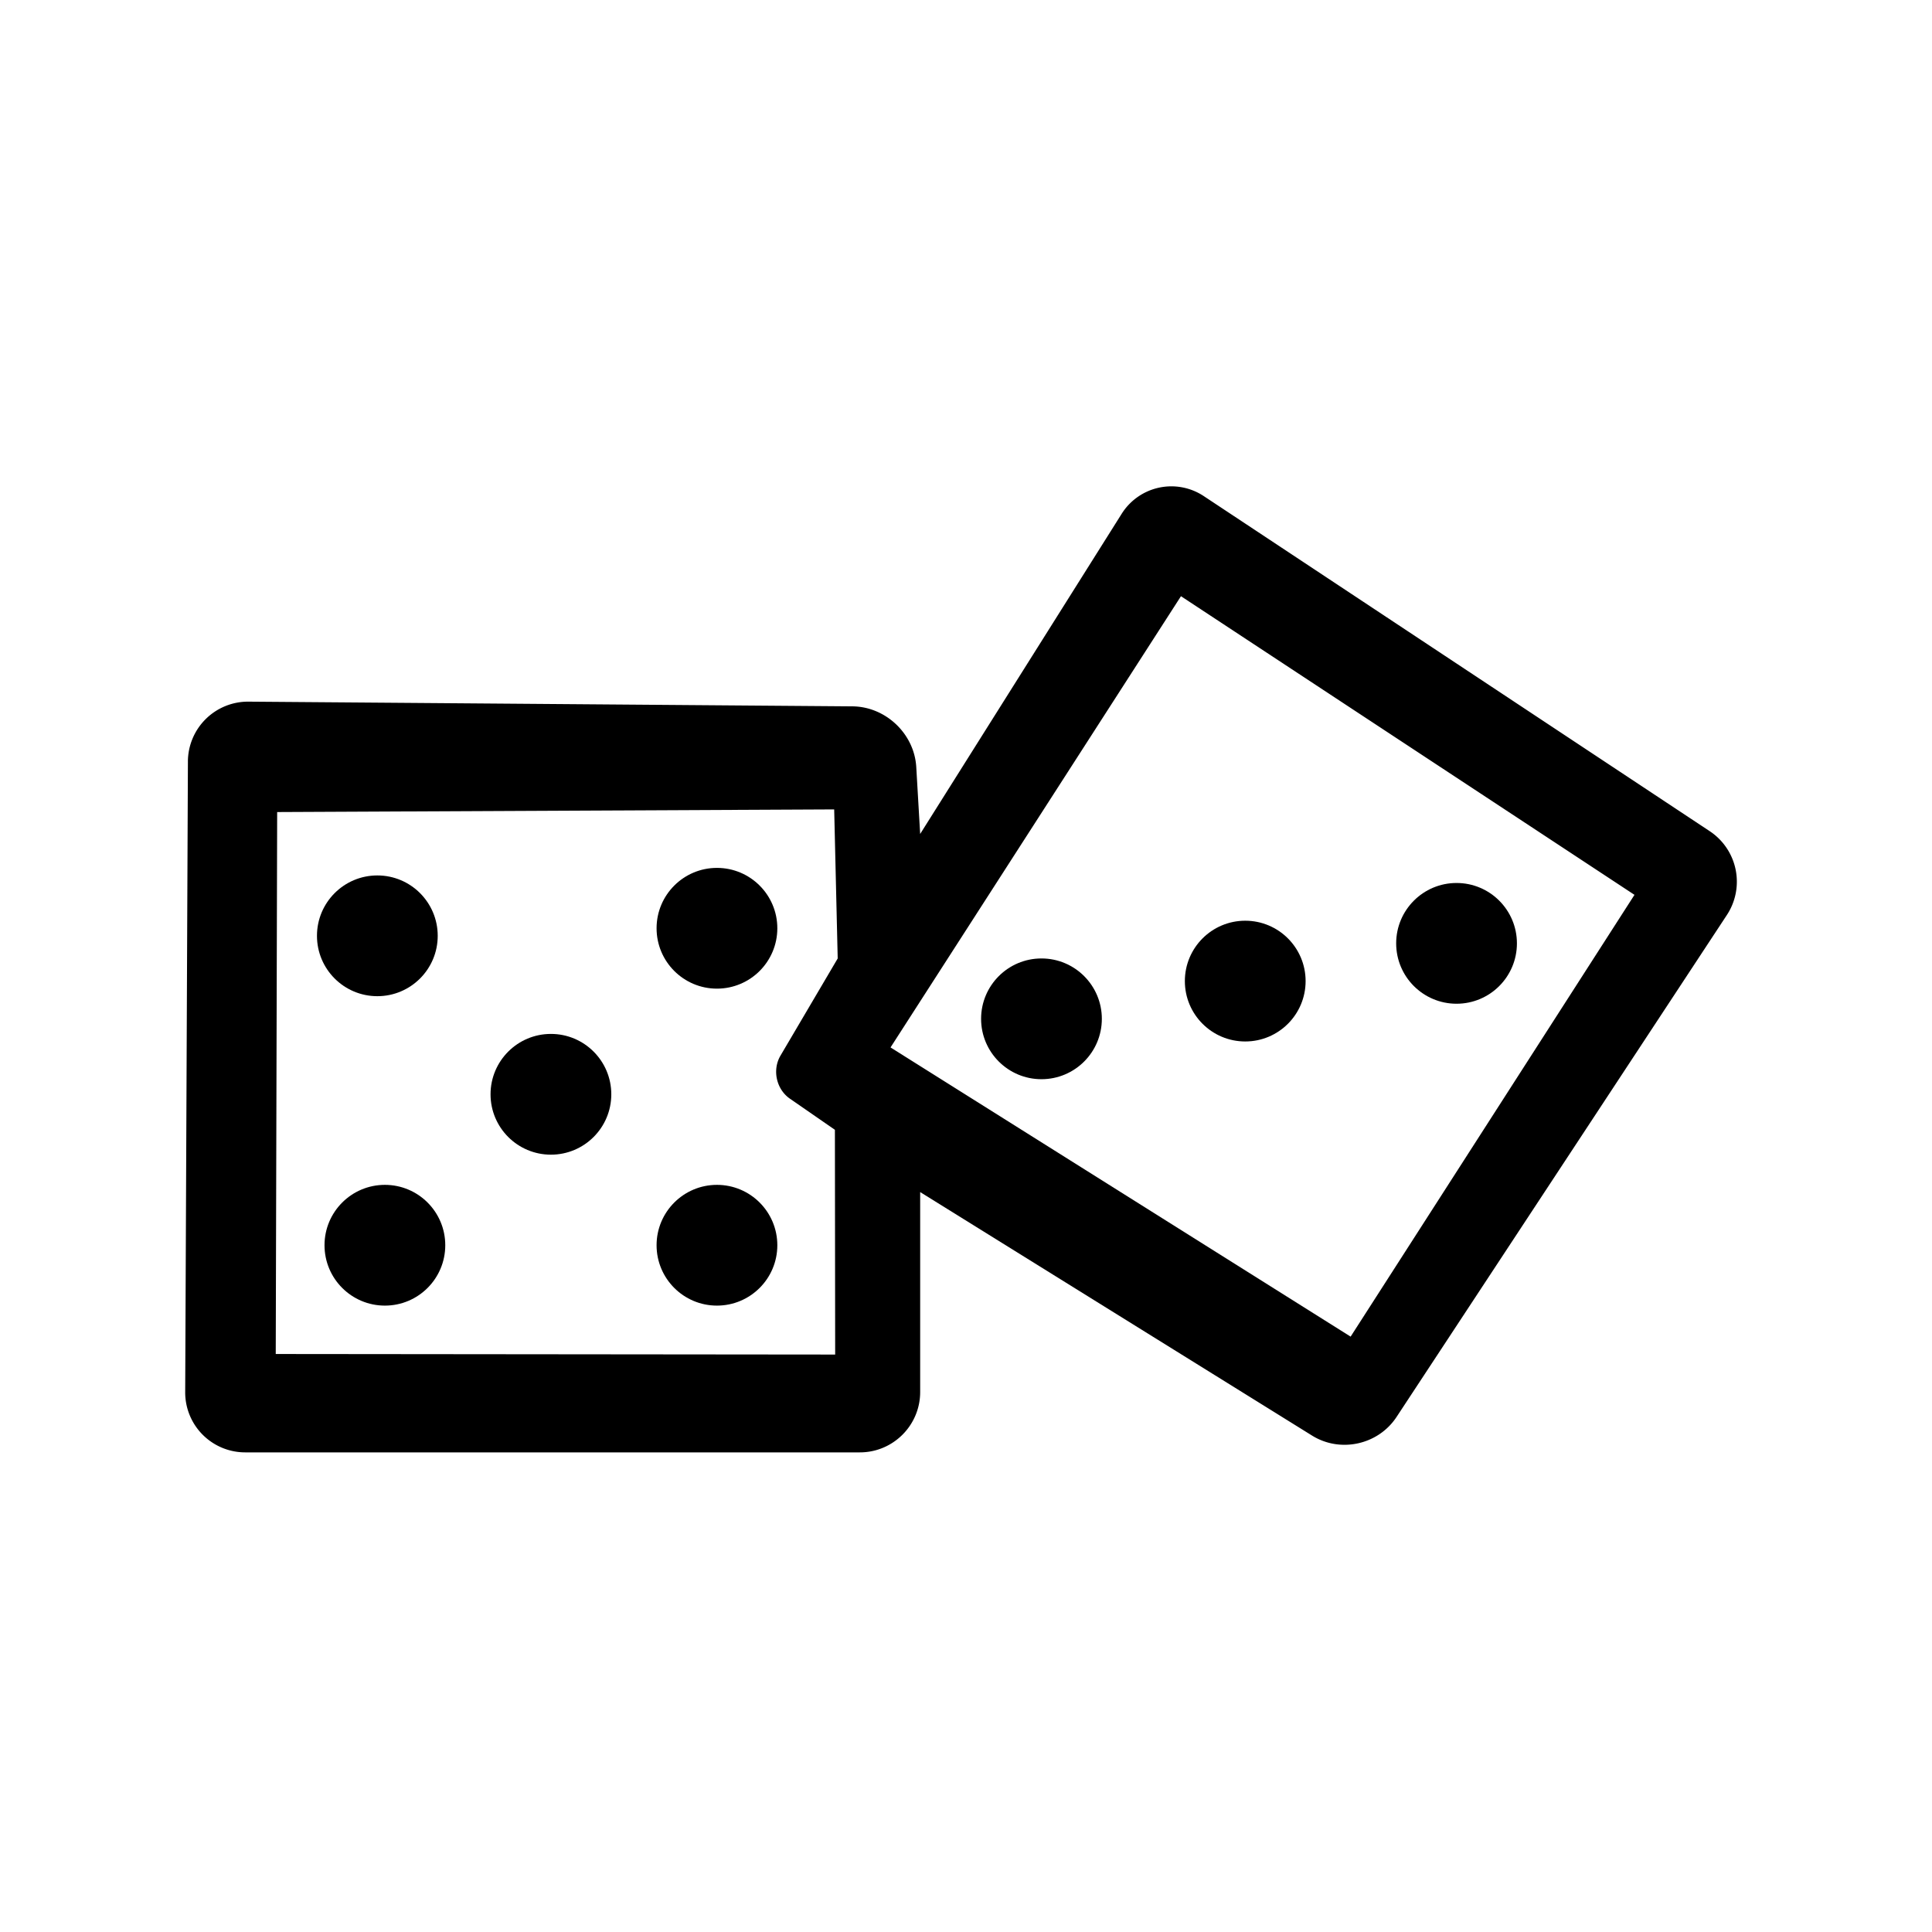 <?xml version="1.0" encoding="utf-8"?>
<svg fill="#000000" width="800px" height="800px" viewBox="0 0 256 256" xmlns="http://www.w3.org/2000/svg">
    <g fill-rule="evenodd">
        <path d="M24.898 100.907a7.97 7.97 0 0 1 8.035-7.935l80.011.623c4.419.034 8.209 3.635 8.466 8.042l.517 8.868 26.68-42.392a7.776 7.776 0 0 1 10.94-2.349l66.996 44.369a8.03 8.03 0 0 1 2.275 11.113l-43.766 66.506c-2.432 3.695-7.447 4.8-11.197 2.47l-51.928-32.265v26.49c0 4.419-3.583 8-7.993 8H32.498a7.949 7.949 0 0 1-7.959-7.998l.36-83.542zm11.828 6.694l-.189 71.811 74.127.073-.035-29.78-5.954-4.119c-1.809-1.25-2.375-3.81-1.257-5.71L111 127l-.466-19.749-73.808.35zM156.483 79L118 138.79l60.965 38.32 37.612-58.539L156.483 79z"/>
        <circle cx="138" cy="135" r="8"/>
        <circle cx="165" cy="130" r="8"/>
        <circle cx="193" cy="125" r="8"/>
        <circle cx="50" cy="124" r="8"/>
        <circle cx="73" cy="145" r="8"/>
        <circle cx="95" cy="123" r="8"/>
        <circle cx="51" cy="165" r="8"/>
        <circle cx="95" cy="165" r="8"/>
    </g>
</svg>